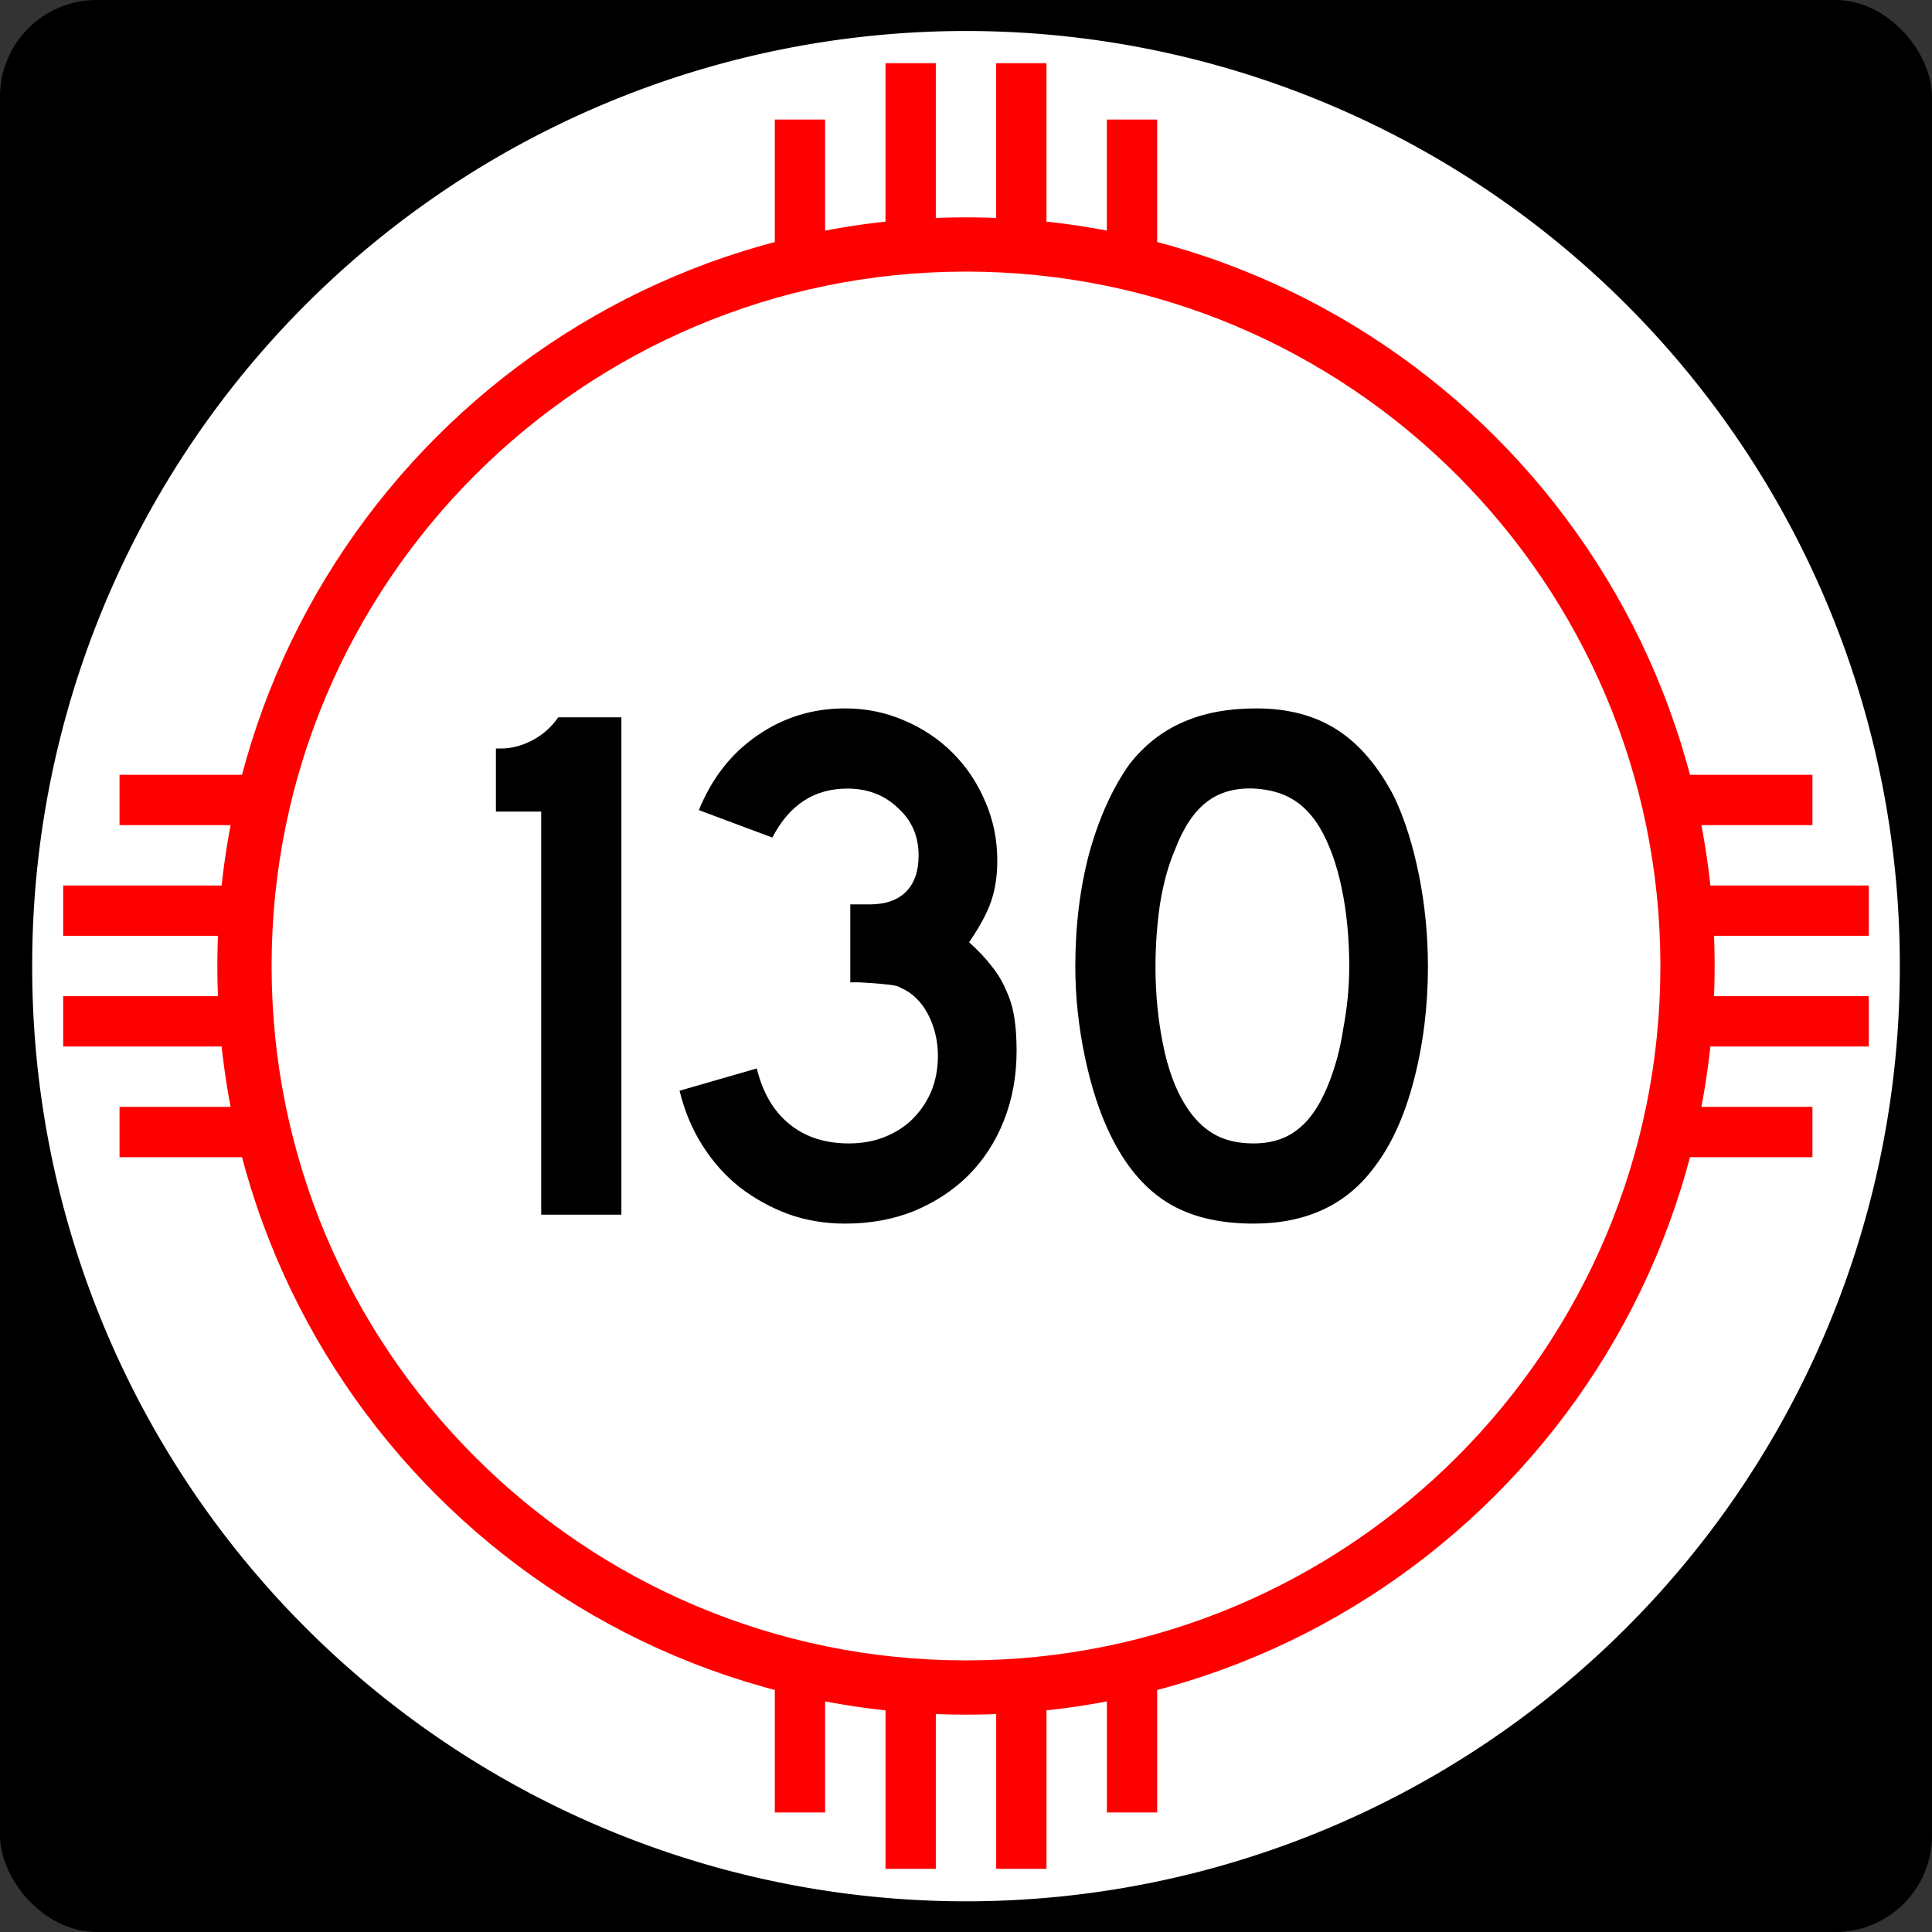 <?xml version="1.0" encoding="UTF-8" standalone="no"?>
<!-- Created with Inkscape (http://www.inkscape.org/) -->
<svg
   xmlns:dc="http://purl.org/dc/elements/1.1/"
   xmlns:cc="http://web.resource.org/cc/"
   xmlns:rdf="http://www.w3.org/1999/02/22-rdf-syntax-ns#"
   xmlns:svg="http://www.w3.org/2000/svg"
   xmlns="http://www.w3.org/2000/svg"
   xmlns:sodipodi="http://sodipodi.sourceforge.net/DTD/sodipodi-0.dtd"
   xmlns:inkscape="http://www.inkscape.org/namespaces/inkscape"
   width="750"
   height="750"
   id="svg1948"
   sodipodi:version="0.32"
   inkscape:version="0.45"
   sodipodi:docbase="/home/scott/roadgeek/nm/shields"
   sodipodi:docname="New_Mexico_3di.svg"
   version="1.0"
   inkscape:output_extension="org.inkscape.output.svg.inkscape"
   sodipodi:modified="true">
  <rect width="100%" height="100%" fill="#333333" stroke="none"/>
  <defs
     id="defs1950" />
  <sodipodi:namedview
     id="base"
     pagecolor="#ffffff"
     bordercolor="#666666"
     borderopacity="1.0"
     gridtolerance="10000"
     guidetolerance="10"
     objecttolerance="10"
     inkscape:pageopacity="0.0"
     inkscape:pageshadow="2"
     inkscape:zoom="0.24748737"
     inkscape:cx="810.60495"
     inkscape:cy="697.78926"
     inkscape:document-units="in"
     inkscape:current-layer="layer1"
     inkscape:window-width="1272"
     inkscape:window-height="950"
     inkscape:window-x="0"
     inkscape:window-y="0"
     height="750px"
     width="750px"
     units="in" />
  <g
     inkscape:label="Layer 1"
     inkscape:groupmode="layer"
     id="layer1">
    <path
       id="path7"
       d="" />
    <rect
       style="opacity:1;fill:black;fill-opacity:1;stroke:none;stroke-width:22.5;stroke-linecap:square;stroke-miterlimit:3.864;stroke-dasharray:none;stroke-opacity:1"
       id="rect2138"
       width="750"
       height="750"
       x="0"
       y="-1.1368684e-013"
       rx="37.5"
       ry="37.5" />
    <path
       sodipodi:type="arc"
       style="opacity:1;fill:white;fill-opacity:1;stroke:none;stroke-width:22.5;stroke-linecap:square;stroke-miterlimit:3.864;stroke-dasharray:none;stroke-opacity:1"
       id="path2140"
       sodipodi:cx="788.57141"
       sodipodi:cy="954.28571"
       sodipodi:rx="554.28571"
       sodipodi:ry="582.85712"
       d="M 1342.857 954.286 A 554.286 582.857 0 1 1  234.286,954.286 A 554.286 582.857 0 1 1  1342.857 954.286 z"
       transform="matrix(0.654,0,0,0.622,-140.722,-218.505)" />
    <path
       style="opacity:1;fill:red;fill-opacity:1;stroke:none;stroke-width:22.5;stroke-linecap:square;stroke-miterlimit:3.864;stroke-dasharray:none;stroke-opacity:1"
       d="M 375,84.375 C 214.575,84.375 84.375,214.575 84.375,375 C 84.375,535.425 214.575,665.625 375,665.625 C 535.425,665.625 665.625,535.425 665.625,375 C 665.625,214.575 535.425,84.375 375,84.375 z M 375,105.435 C 523.8,105.435 644.565,226.2 644.565,375 C 644.565,523.8 523.8,644.565 375,644.565 C 226.2,644.565 105.435,523.8 105.435,375 C 105.435,226.2 226.2,105.435 375,105.435 z "
       id="path2144" />
    <path
       style="font-size:288.184px;font-style:normal;font-variant:normal;font-weight:normal;font-stretch:normal;text-align:center;line-height:125%;writing-mode:lr-tb;text-anchor:middle;fill:#000000;fill-opacity:1;stroke:none;stroke-width:1px;stroke-linecap:butt;stroke-linejoin:miter;stroke-opacity:1;font-family:Arial"
       d="M 210.095,471.544 L 210.095,315.06 L 192.516,315.06 L 192.516,290.564 L 194.533,290.564 C 198.568,290.564 202.602,289.507 206.637,287.394 C 210.672,285.281 214.034,282.303 216.724,278.46 L 241.219,278.46 L 241.219,471.544 L 210.095,471.544 M 394.641,407.855 C 394.641,417.653 393.008,426.683 389.742,434.944 C 386.476,443.206 381.865,450.314 375.909,456.27 C 370.145,462.034 363.133,466.645 354.872,470.103 C 346.802,473.369 337.869,475.002 328.07,475.002 C 320.193,475.002 312.797,473.753 305.88,471.256 C 299.156,468.758 292.912,465.3 287.148,460.881 C 281.577,456.462 276.774,451.083 272.739,444.743 C 268.704,438.403 265.726,431.294 263.805,423.417 L 293.776,414.771 C 296.082,424.185 300.309,431.39 306.457,436.385 C 312.604,441.38 320.289,443.878 329.511,443.878 C 334.699,443.878 339.406,443.013 343.632,441.284 C 347.859,439.555 351.413,437.25 354.295,434.368 C 357.369,431.294 359.771,427.74 361.5,423.705 C 363.229,419.478 364.093,414.868 364.093,409.872 C 364.093,404.877 363.133,400.17 361.212,395.751 C 359.29,391.332 356.601,387.874 353.142,385.377 C 351.99,384.608 350.933,384.032 349.972,383.647 C 349.204,383.071 348.147,382.687 346.802,382.495 C 345.65,382.303 344.017,382.111 341.903,381.918 C 339.982,381.726 337.196,381.534 333.546,381.342 L 330.088,381.342 L 330.088,350.218 L 330.088,351.083 L 330.952,351.083 L 331.529,351.083 L 337.58,351.083 C 343.728,351.083 348.435,349.45 351.702,346.184 C 354.967,342.918 356.601,338.211 356.601,332.062 C 356.601,324.57 353.911,318.422 348.531,313.619 C 343.344,308.624 336.812,306.126 328.935,306.126 C 316.063,306.126 306.36,312.466 299.828,325.146 L 271.298,314.483 C 276.293,302.188 283.786,292.581 293.776,285.665 C 303.959,278.556 315.39,275.002 328.07,275.002 C 336.139,275.002 343.728,276.539 350.837,279.613 C 358.138,282.687 364.478,286.914 369.857,292.293 C 375.236,297.673 379.463,304.013 382.537,311.313 C 385.611,318.422 387.148,326.011 387.148,334.08 C 387.148,339.844 386.38,345.031 384.843,349.642 C 383.306,354.253 380.424,359.632 376.197,365.78 C 379.847,369.046 382.825,372.216 385.131,375.29 C 387.436,378.172 389.261,381.246 390.606,384.512 C 392.143,387.778 393.2,391.332 393.776,395.175 C 394.353,398.825 394.641,403.052 394.641,407.855 M 554.322,375.29 C 554.322,390.66 552.496,405.357 548.846,419.382 C 545.196,433.407 540.008,444.743 533.284,453.388 C 522.525,467.797 506.963,475.002 486.598,475.002 C 472.958,475.002 461.718,472.216 452.881,466.645 C 444.043,461.073 436.743,452.331 430.979,440.42 C 426.944,432.159 423.678,422.168 421.181,410.449 C 418.683,398.537 417.434,386.818 417.434,375.29 C 417.434,359.344 419.259,344.551 422.91,330.91 C 426.752,317.269 431.939,305.838 438.472,296.616 C 444.235,289.315 451.056,283.936 458.933,280.477 C 467.002,276.827 476.608,275.002 487.751,275.002 C 500.047,275.002 510.518,277.788 519.163,283.359 C 527.809,288.931 535.205,297.673 541.353,309.584 C 545.388,318.23 548.558,328.316 550.864,339.843 C 553.169,351.371 554.322,363.187 554.322,375.29 M 523.774,375.29 C 523.774,364.339 522.813,354.253 520.892,345.031 C 518.971,335.617 516.089,327.644 512.247,321.111 C 509.173,316.116 505.618,312.466 501.584,310.16 C 497.741,307.855 492.938,306.51 487.175,306.126 C 479.682,305.742 473.438,307.471 468.443,311.313 C 463.448,315.156 459.317,321.4 456.051,330.045 C 453.553,335.809 451.632,342.822 450.287,351.083 C 449.134,359.152 448.558,367.221 448.558,375.29 C 448.558,385.665 449.519,395.655 451.44,405.261 C 453.361,414.868 456.243,422.745 460.085,428.892 C 463.159,433.888 466.81,437.634 471.036,440.132 C 475.263,442.629 480.45,443.878 486.598,443.878 C 493.707,443.878 499.567,441.957 504.178,438.114 C 508.981,434.272 513.015,428.028 516.281,419.382 C 517.242,416.885 518.203,413.907 519.163,410.449 C 520.124,406.798 520.892,403.052 521.469,399.209 C 522.237,395.175 522.813,391.14 523.198,387.106 C 523.582,383.071 523.774,379.133 523.774,375.29"
       id="text2147" />
    <rect
       style="opacity:1;fill:red;fill-opacity:1;stroke:none;stroke-width:22.5;stroke-linecap:square;stroke-miterlimit:3.864;stroke-dasharray:none;stroke-opacity:1"
       id="rect2010"
       width="53.125"
       height="19.531"
       x="-99.536"
       y="300.775"
       transform="matrix(0,-1,1,0,0,0)" />
    <rect
       style="opacity:1;fill:red;fill-opacity:1;stroke:none;stroke-width:22.5;stroke-linecap:square;stroke-miterlimit:3.864;stroke-dasharray:none;stroke-opacity:1"
       id="rect2012"
       width="62.5"
       height="19.531"
       x="-87.036"
       y="343.744"
       transform="matrix(0,-1,1,0,0,0)" />
    <rect
       style="opacity:1;fill:red;fill-opacity:1;stroke:none;stroke-width:22.5;stroke-linecap:square;stroke-miterlimit:3.864;stroke-dasharray:none;stroke-opacity:1"
       id="rect2014"
       width="62.5"
       height="19.531"
       x="-87.036"
       y="386.713"
       transform="matrix(0,-1,1,0,0,0)" />
    <rect
       style="opacity:1;fill:red;fill-opacity:1;stroke:none;stroke-width:22.5;stroke-linecap:square;stroke-miterlimit:3.864;stroke-dasharray:none;stroke-opacity:1"
       id="rect2016"
       width="53.125"
       height="19.531"
       x="-99.536"
       y="429.681"
       transform="matrix(0,-1,1,0,0,0)" />
    <rect
       style="opacity:1;fill:red;fill-opacity:1;stroke:none;stroke-width:22.5;stroke-linecap:square;stroke-miterlimit:3.864;stroke-dasharray:none;stroke-opacity:1"
       id="rect2022"
       width="53.125"
       height="19.531"
       x="650.464"
       y="300.781" />
    <rect
       style="opacity:1;fill:red;fill-opacity:1;stroke:none;stroke-width:22.5;stroke-linecap:square;stroke-miterlimit:3.864;stroke-dasharray:none;stroke-opacity:1"
       id="rect2024"
       width="62.5"
       height="19.531"
       x="662.964"
       y="343.75" />
    <rect
       style="opacity:1;fill:red;fill-opacity:1;stroke:none;stroke-width:22.5;stroke-linecap:square;stroke-miterlimit:3.864;stroke-dasharray:none;stroke-opacity:1"
       id="rect2026"
       width="62.5"
       height="19.531"
       x="662.964"
       y="386.719" />
    <rect
       style="opacity:1;fill:red;fill-opacity:1;stroke:none;stroke-width:22.5;stroke-linecap:square;stroke-miterlimit:3.864;stroke-dasharray:none;stroke-opacity:1"
       id="rect2028"
       width="53.125"
       height="19.531"
       x="650.464"
       y="429.688" />
    <rect
       style="opacity:1;fill:red;fill-opacity:1;stroke:none;stroke-width:22.5;stroke-linecap:square;stroke-miterlimit:3.864;stroke-dasharray:none;stroke-opacity:1"
       id="rect2034"
       width="53.125"
       height="19.531"
       x="650.475"
       y="-449.219"
       transform="matrix(0,1,-1,0,0,0)" />
    <rect
       style="opacity:1;fill:red;fill-opacity:1;stroke:none;stroke-width:22.5;stroke-linecap:square;stroke-miterlimit:3.864;stroke-dasharray:none;stroke-opacity:1"
       id="rect2036"
       width="62.5"
       height="19.531"
       x="662.975"
       y="-406.25"
       transform="matrix(0,1,-1,0,0,0)" />
    <rect
       style="opacity:1;fill:red;fill-opacity:1;stroke:none;stroke-width:22.5;stroke-linecap:square;stroke-miterlimit:3.864;stroke-dasharray:none;stroke-opacity:1"
       id="rect2038"
       width="62.5"
       height="19.531"
       x="662.975"
       y="-363.281"
       transform="matrix(0,1,-1,0,0,0)" />
    <rect
       style="opacity:1;fill:red;fill-opacity:1;stroke:none;stroke-width:22.5;stroke-linecap:square;stroke-miterlimit:3.864;stroke-dasharray:none;stroke-opacity:1"
       id="rect2040"
       width="53.125"
       height="19.531"
       x="650.475"
       y="-320.312"
       transform="matrix(0,1,-1,0,0,0)" />
    <rect
       style="opacity:1;fill:red;fill-opacity:1;stroke:none;stroke-width:22.5;stroke-linecap:square;stroke-miterlimit:3.864;stroke-dasharray:none;stroke-opacity:1"
       id="rect2046"
       width="53.125"
       height="19.531"
       x="-99.525"
       y="-449.219"
       transform="scale(-1,-1)" />
    <rect
       style="opacity:1;fill:red;fill-opacity:1;stroke:none;stroke-width:22.5;stroke-linecap:square;stroke-miterlimit:3.864;stroke-dasharray:none;stroke-opacity:1"
       id="rect2048"
       width="62.5"
       height="19.531"
       x="-87.025"
       y="-406.25"
       transform="scale(-1,-1)" />
    <rect
       style="opacity:1;fill:red;fill-opacity:1;stroke:none;stroke-width:22.5;stroke-linecap:square;stroke-miterlimit:3.864;stroke-dasharray:none;stroke-opacity:1"
       id="rect2050"
       width="62.5"
       height="19.531"
       x="-87.025"
       y="-363.281"
       transform="scale(-1,-1)" />
    <rect
       style="opacity:1;fill:red;fill-opacity:1;stroke:none;stroke-width:22.5;stroke-linecap:square;stroke-miterlimit:3.864;stroke-dasharray:none;stroke-opacity:1"
       id="rect2052"
       width="53.125"
       height="19.531"
       x="-99.525"
       y="-320.312"
       transform="scale(-1,-1)" />
  </g>
</svg>
